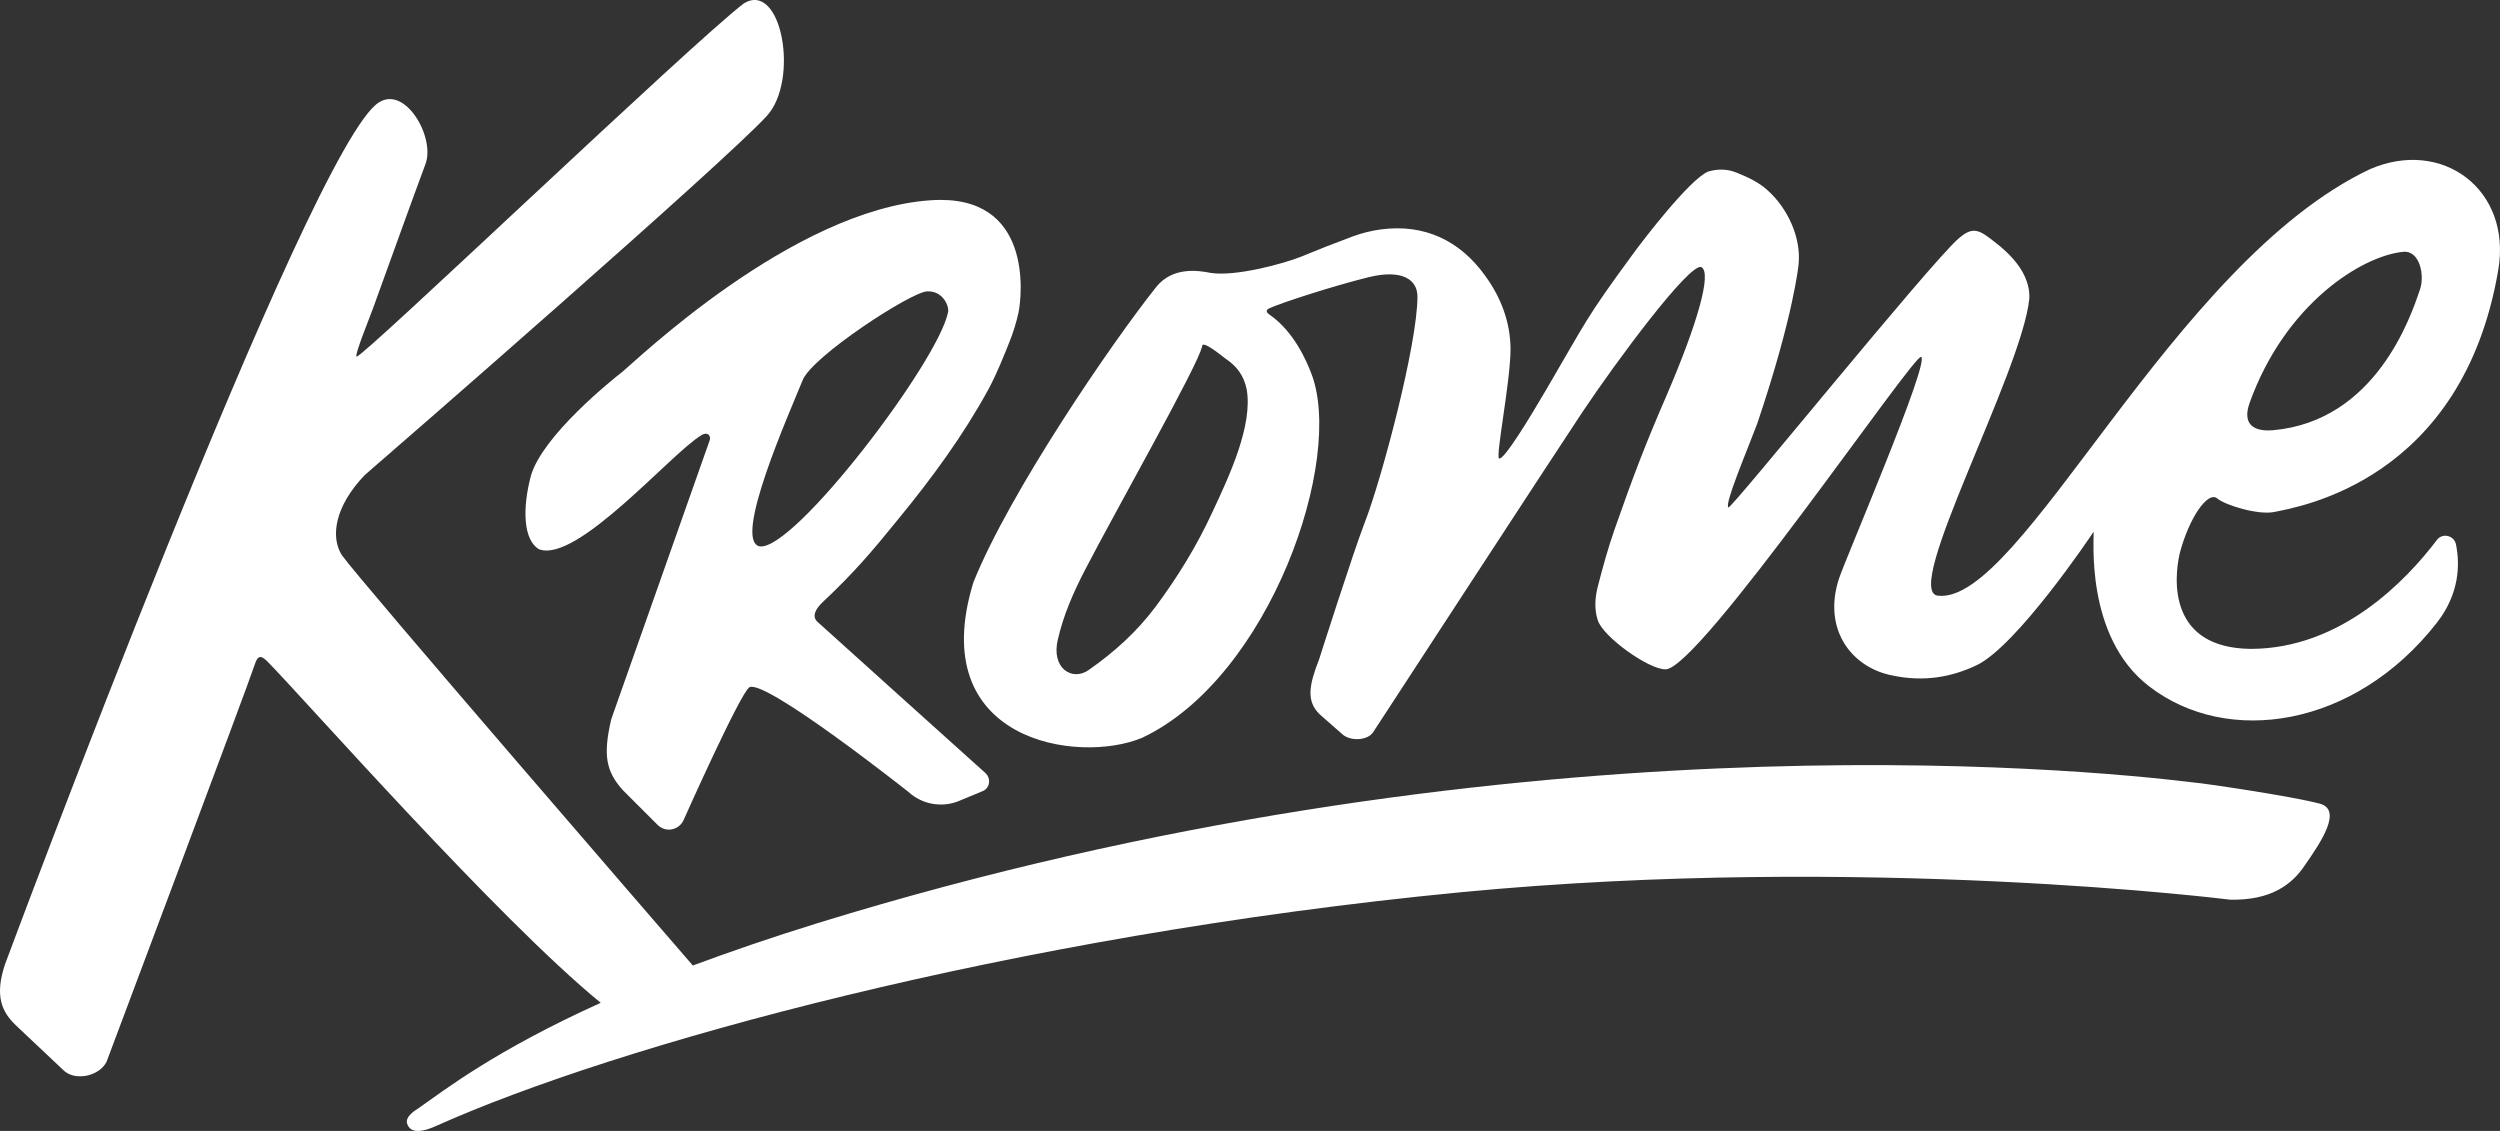 <svg width="168" height="76" viewBox="0 0 168 76" fill="none" xmlns="http://www.w3.org/2000/svg">
<rect x="0" y="0" width="168" height="76" fill="#333333" stroke="none"/>
<path d="M155.884 54.004C154.012 53.503 147.912 52.609 147.449 52.587C139.455 51.606 100.781 47.9 54.971 62.026C51.8 63.007 49.025 63.967 46.558 64.882C44.73 62.768 24.226 39.071 22.971 37.305C22.2 36.084 22.486 34.035 24.513 31.921C26.693 30.046 48.562 11.014 51.514 7.81C53.738 5.412 52.527 -1.303 49.994 0.223C46.492 2.883 24.226 24.181 23.962 23.963C23.808 23.833 24.909 21.217 25.305 20.061C26.671 16.312 27.2 14.786 28.587 11.036C29.27 9.27 27.266 5.76 25.482 6.872C20.879 9.575 0.331 64.817 0.331 64.817C-0.374 66.953 0.132 68 1.057 68.893L4.339 71.989C5.176 72.665 6.695 72.272 7.158 71.357C7.158 71.357 16.848 45.567 17.113 44.673C17.311 44.041 17.531 43.998 17.994 44.477C20.284 46.788 33.498 61.787 40.37 67.389C33.278 70.594 29.93 73.21 28.058 74.518C28.058 74.518 27.2 74.998 27.354 75.499C27.486 75.913 27.904 76.305 29.336 75.651C41.295 70.289 67.877 62.877 98.204 59.955C125.271 57.361 149.85 60.457 149.85 60.457C152.647 60.522 154.034 59.41 154.871 58.168C155.994 56.555 157.426 54.418 155.884 54.004Z" fill="white"/>
<path d="M35.679 31.964C35.084 34.209 35.172 36.302 36.229 36.913C38.784 37.85 45.061 30.503 47.109 29.261C47.572 28.956 47.836 29.326 47.66 29.675C47.307 30.678 41.075 48.336 41.075 48.336C40.524 50.712 40.7 51.824 41.867 53.11L44.158 55.399C44.708 55.988 45.655 55.813 45.964 55.05C45.964 55.05 49.752 46.548 50.368 46.178C51.492 45.654 61.05 53.219 61.05 53.219C61.953 54.048 63.252 54.287 64.376 53.851L66.005 53.176C66.534 52.979 66.622 52.304 66.204 51.933C66.204 51.933 55.874 42.646 55.016 41.861C54.927 41.774 54.311 41.404 55.28 40.466C57.35 38.526 58.561 37.109 60.345 34.907C62.636 32.117 64.75 29.239 66.468 26.078C66.996 25.075 67.415 24.029 67.833 22.982C68.098 22.328 68.296 21.674 68.45 20.977C68.67 19.865 69.441 12.998 62.57 13.456C53.232 14.066 42.572 24.399 41.823 24.988C41.118 25.533 36.471 29.261 35.679 31.964ZM53.936 25.555C54.553 23.963 61.182 19.647 62.283 19.582C63.34 19.516 63.781 20.541 63.715 20.955C63.098 24.247 53.364 37.044 51.051 36.717C49.223 36.346 52.989 27.887 53.936 25.555Z" fill="white"/>
<path d="M148.991 33.49C149.563 33.97 151.788 34.624 152.823 34.406C154.519 34.057 165.487 32.291 167.887 18.121C168.79 12.736 164.121 9.27 159.276 11.363C145.974 17.62 135.821 40.684 130.227 40.03C127.782 39.769 135.865 25.053 136.371 20.061C136.459 17.947 134.323 16.486 133.684 15.985C132.847 15.352 132.429 15.331 131.614 16.028C129.566 17.838 116.352 34.209 116.153 34.1C115.845 33.926 117.431 30.22 118.091 28.454C120.558 21.151 120.866 17.75 120.866 17.75C121.043 15.941 120.118 13.979 118.774 12.78C118.18 12.235 117.453 11.908 116.704 11.603C116.065 11.341 115.405 11.341 114.766 11.537C113.533 12.082 110.471 16.05 109.7 17.118C106.529 21.435 106.639 21.522 103.93 26.143C102.785 28.105 101.045 30.961 100.737 30.809C100.495 30.678 101.486 25.729 101.508 23.506C101.508 21.631 100.847 19.952 99.79 18.513C98.116 16.181 95.737 15.025 92.786 15.418C92.147 15.505 91.531 15.658 90.936 15.876C89.703 16.333 88.646 16.748 87.434 17.249C86.289 17.707 83.052 18.601 81.356 18.339C80.497 18.165 78.823 17.925 77.722 19.255C74.683 23.07 67.833 33.098 65.411 39.136C62.129 49.818 72.436 51.388 76.753 49.579C85.342 45.524 90.408 30.809 88.095 25.032C87.831 24.356 86.994 22.307 85.32 21.151C85.144 21.02 85.012 20.89 85.254 20.737C86.025 20.366 89.681 19.189 91.993 18.622C94.24 18.077 95.253 18.797 95.253 19.93C95.253 23.157 92.83 32.248 91.707 35.125C90.936 37.109 88.646 44.303 88.646 44.303C87.963 46.047 87.765 47.115 88.69 48.009L90.254 49.382C90.804 49.818 91.883 49.753 92.258 49.23C92.258 49.23 104.437 30.547 106.309 27.735C108.665 24.203 113.533 17.663 114.325 17.947C115.074 18.317 114.017 21.849 112.057 26.427C110.515 29.98 109.767 31.964 108.489 35.605C108.049 36.869 107.696 38.155 107.366 39.441C107.19 40.161 107.124 40.924 107.366 41.665C107.696 42.777 110.802 45.001 111.925 44.979C114.193 44.979 128.663 23.68 129.103 23.985C129.698 24.334 123.972 37.654 123.575 38.897C122.496 42.232 124.346 44.739 126.967 45.349C129.324 45.894 131.24 45.458 132.847 44.695C135.534 43.387 140.468 36.084 140.688 35.736C140.754 36.019 140.049 42.755 144.41 46.112C149.674 50.189 158.241 48.903 163.747 41.861C165.288 39.899 165.31 37.916 165.046 36.608C164.936 35.975 164.121 35.779 163.747 36.302C161.699 39.005 157.316 43.605 151.237 43.605C145.753 43.54 146.062 38.984 146.48 37.174C147.119 34.755 148.374 32.989 148.991 33.49ZM151.171 27.081C153.572 20.388 158.747 17.184 161.5 16.922C162.601 16.813 162.954 18.492 162.623 19.451C162.007 21.282 159.65 28.302 152.735 28.912C151.369 29.021 150.687 28.454 151.171 27.081ZM81.466 34.428C80.431 36.673 79.132 38.788 77.656 40.771C76.4 42.45 74.881 43.823 73.163 45.022C72.062 45.807 70.608 44.913 71.093 42.951C71.467 41.316 72.15 39.769 72.921 38.286C74.969 34.319 80.563 24.465 80.783 23.266C80.783 22.808 82.193 23.985 82.347 24.094C83.096 24.596 83.58 25.206 83.778 26.165C84.197 28.585 82.633 31.942 81.466 34.428Z" fill="white"/>
</svg>
